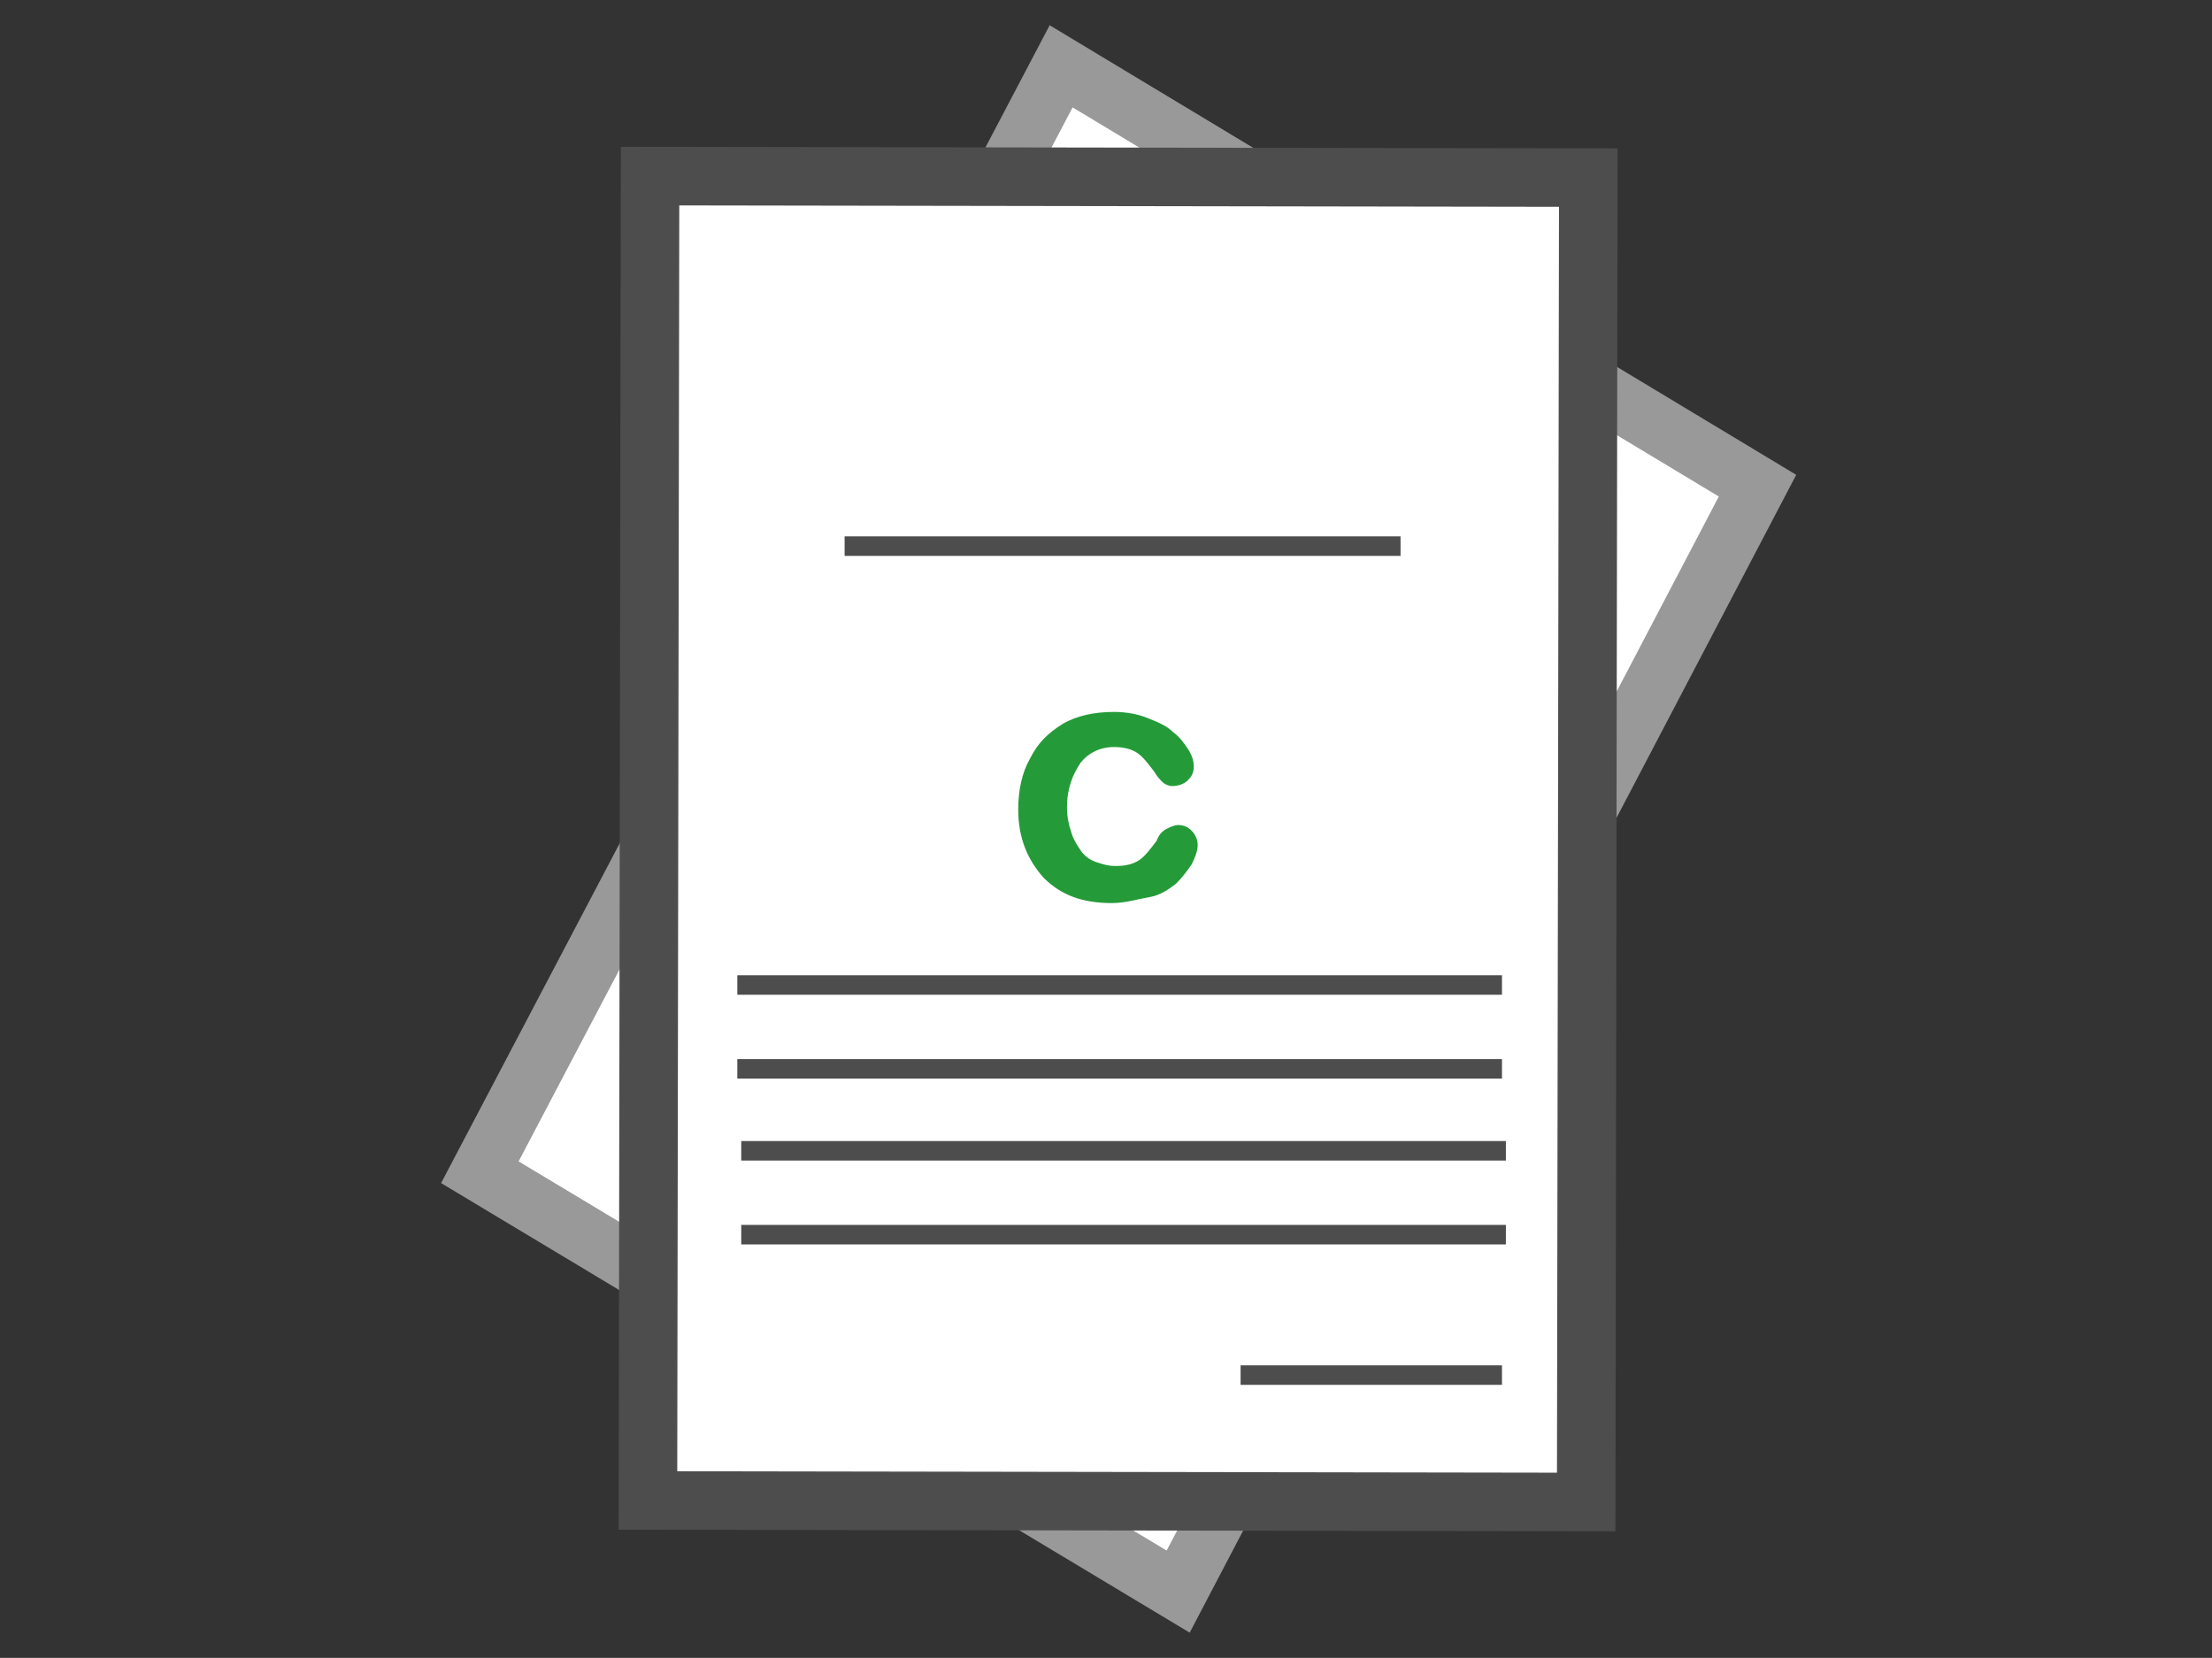 <svg xmlns="http://www.w3.org/2000/svg" xmlns:xlink="http://www.w3.org/1999/xlink" id="Warstwa_1" x="0px" y="0px" viewBox="0 0 113.4 85" style="enable-background:new 0 0 113.4 85;" xml:space="preserve"><rect x="0" y="0" width="113.4" height="85" fill="#333333" stroke="none"/><style type="text/css">	.st0{fill:#FFFFFF;stroke:#999999;stroke-width:3;stroke-miterlimit:10;}	.st1{fill:#FFFFFF;stroke:#4D4D4D;stroke-width:3;stroke-miterlimit:10;}	.st2{fill:#249B38;}	.st3{fill:none;stroke:#4D4D4D;stroke-miterlimit:10;}</style><polygon class="st0" points="90.1,24.9 60.4,81.6 24.6,60.1 54.4,3.4 "></polygon><rect x="23.4" y="18.9" transform="matrix(1.592228e-03 -1 1 1.592228e-03 14.28 100.299)" class="st1" width="67.9" height="48.1"></rect><g>	<g>		<path class="st2" d="M61.4,43.3c0,0.3-0.1,0.6-0.3,1c-0.2,0.3-0.5,0.7-0.8,1c-0.4,0.3-0.8,0.6-1.4,0.7s-1.2,0.3-1.9,0.3   c-1.5,0-2.6-0.4-3.5-1.3c-0.8-0.9-1.3-2-1.3-3.5c0-1,0.2-1.9,0.6-2.6c0.4-0.8,0.9-1.3,1.7-1.8c0.7-0.4,1.6-0.6,2.6-0.6   c0.6,0,1.2,0.1,1.7,0.3s1,0.4,1.3,0.7c0.4,0.3,0.6,0.6,0.8,0.9s0.3,0.6,0.3,0.9c0,0.3-0.1,0.5-0.3,0.7s-0.5,0.3-0.8,0.3   c-0.2,0-0.4-0.1-0.5-0.2s-0.3-0.3-0.4-0.5c-0.3-0.4-0.6-0.8-0.9-1s-0.7-0.3-1.2-0.3c-0.7,0-1.3,0.3-1.7,0.8   c-0.4,0.6-0.7,1.3-0.7,2.3c0,0.5,0.1,0.9,0.2,1.2c0.1,0.4,0.3,0.7,0.5,1s0.5,0.5,0.8,0.6s0.6,0.2,1,0.2c0.5,0,0.9-0.1,1.2-0.3   s0.6-0.6,0.9-1c0.1-0.3,0.3-0.5,0.5-0.6s0.4-0.2,0.6-0.2c0.3,0,0.5,0.1,0.7,0.3C61.3,42.8,61.4,43.1,61.4,43.3z"></path>	</g></g><line class="st3" x1="43.3" y1="28" x2="71.8" y2="28"></line><line class="st3" x1="37.8" y1="50.5" x2="77" y2="50.5"></line><line class="st3" x1="37.8" y1="54.8" x2="77" y2="54.8"></line><line class="st3" x1="38" y1="59" x2="77.2" y2="59"></line><line class="st3" x1="38" y1="63.3" x2="77.2" y2="63.3"></line><line class="st3" x1="63.6" y1="70.5" x2="77" y2="70.5"></line></svg>